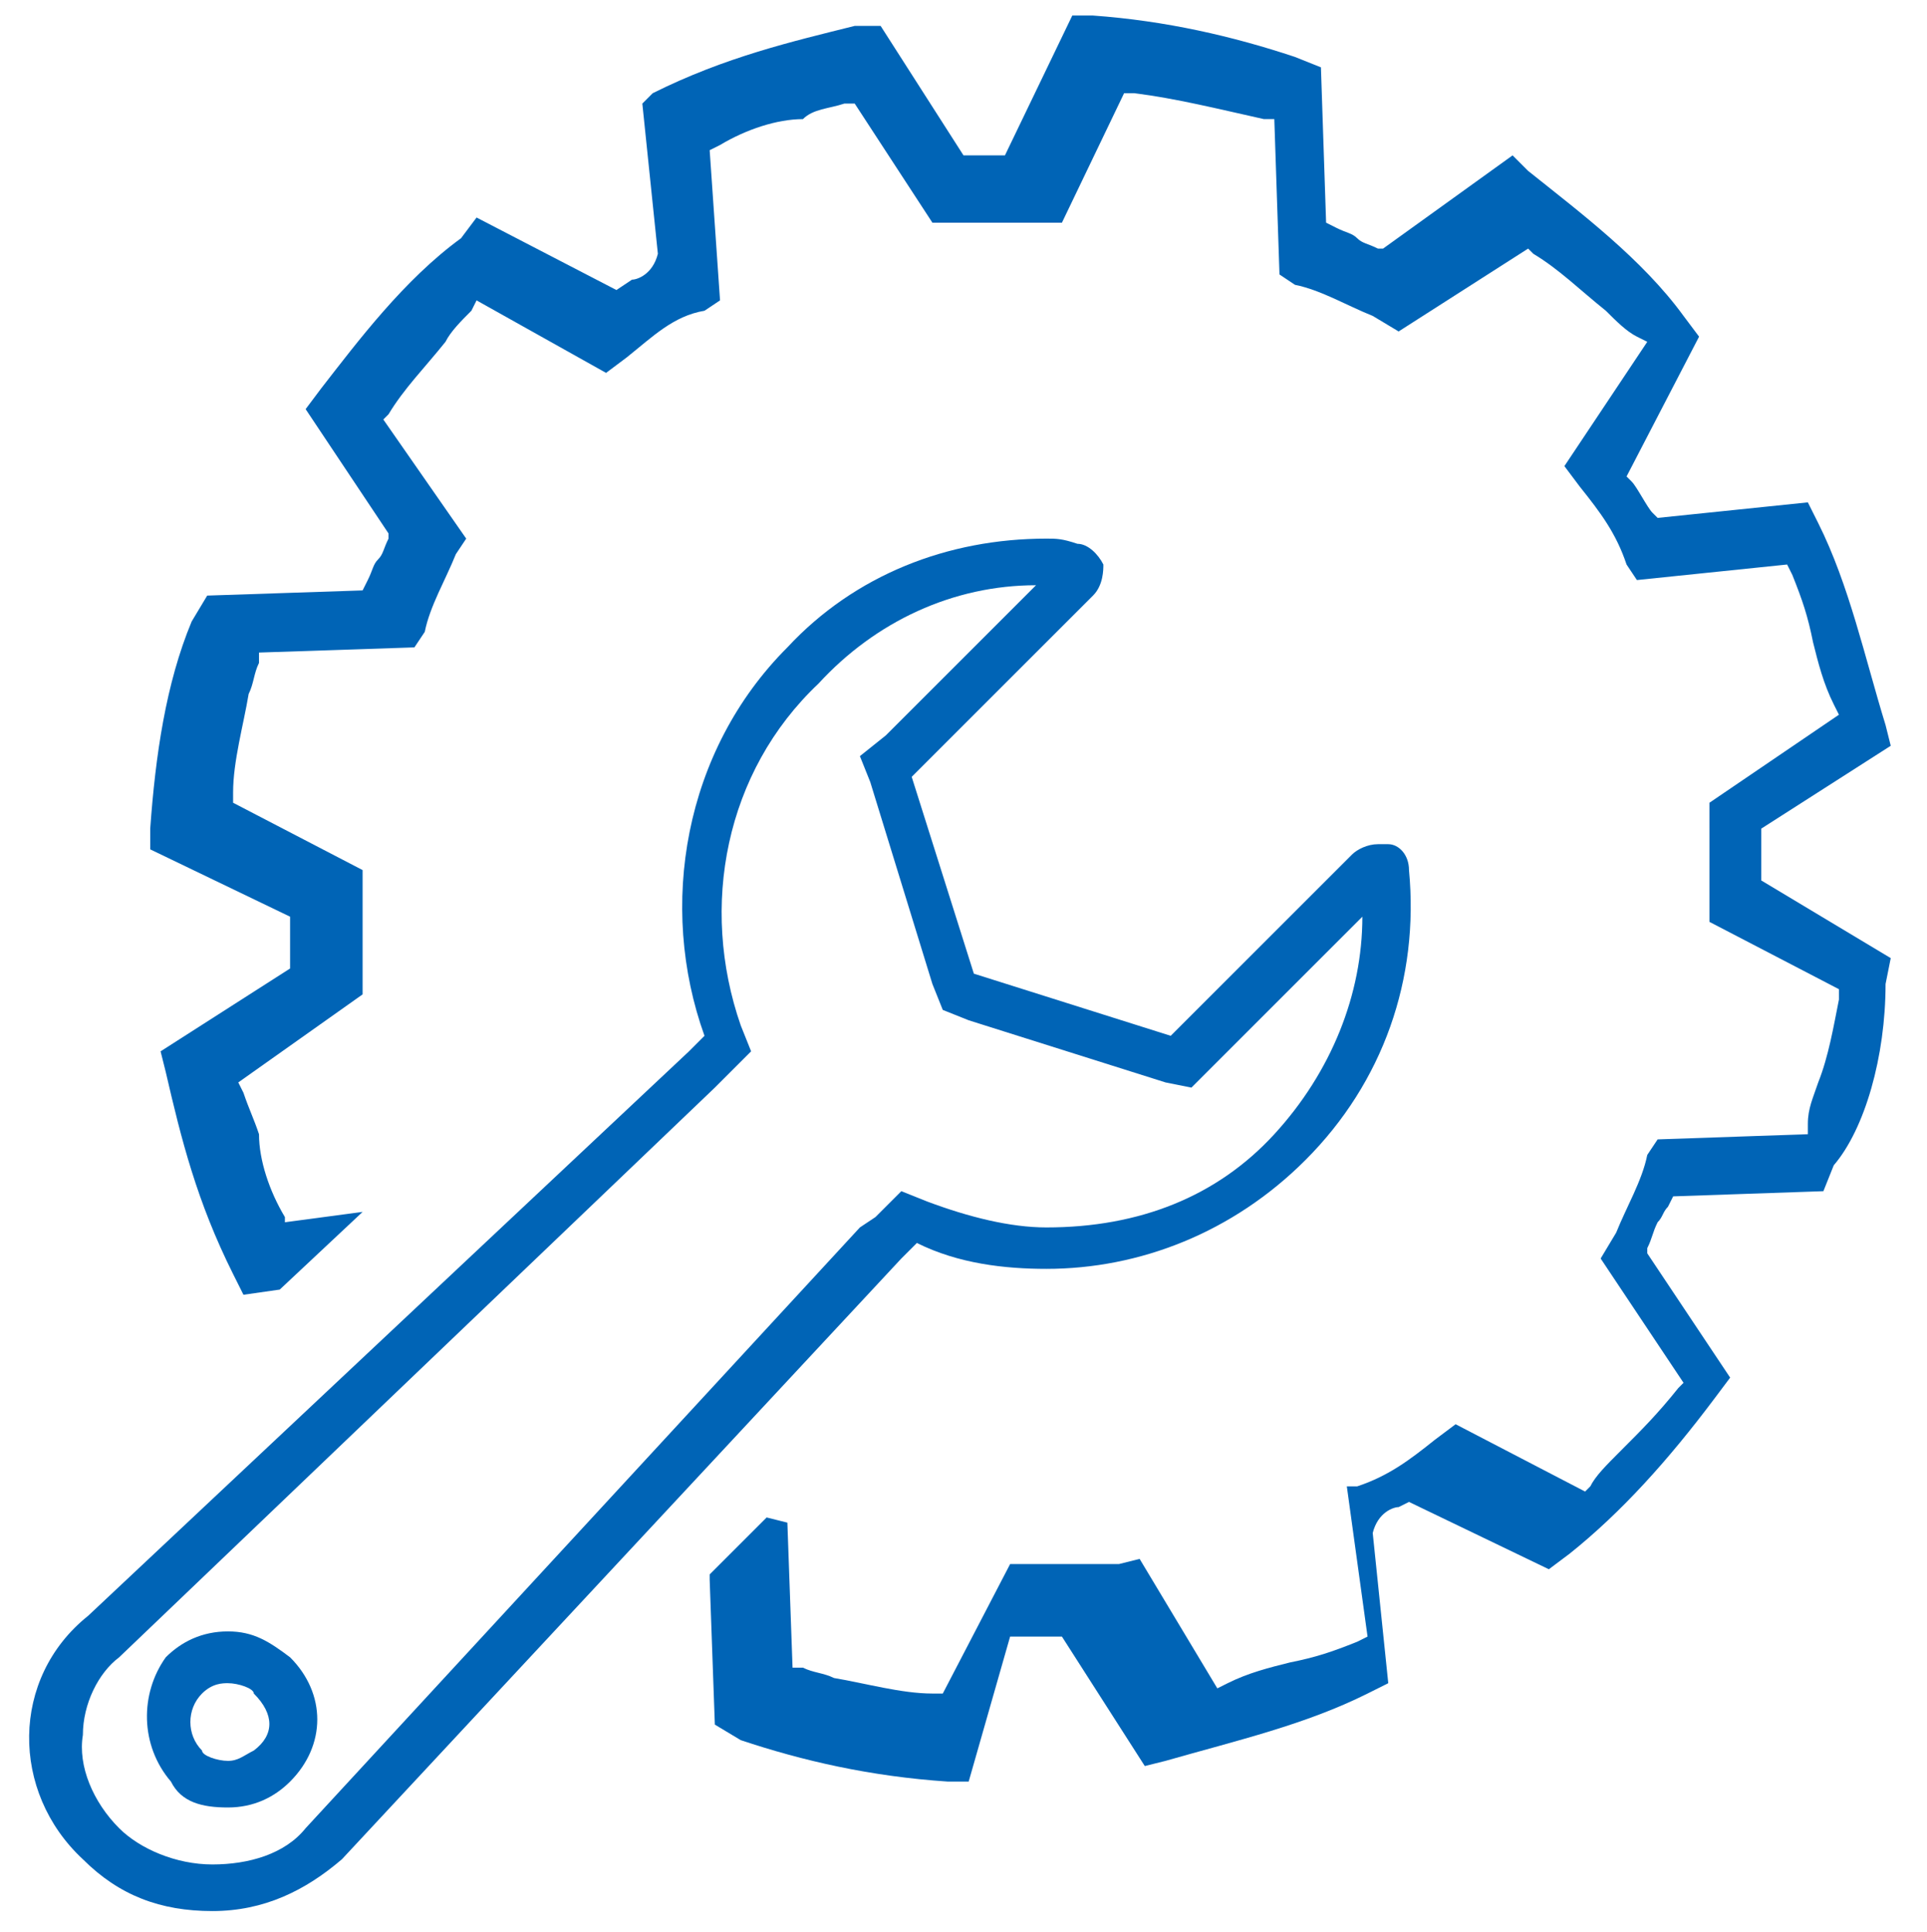 <?xml version="1.0" encoding="utf-8"?>
<!-- Generator: Adobe Illustrator 25.2.2, SVG Export Plug-In . SVG Version: 6.00 Build 0)  -->
<svg version="1.1" id="Ebene_1" xmlns="http://www.w3.org/2000/svg" xmlns:xlink="http://www.w3.org/1999/xlink" x="0px" y="0px"
	 viewBox="0 0 37.2 37.3" style="enable-background:new 0 0 37.2 37.3;" xml:space="preserve">
<style type="text/css">
	.st0{fill:#0064B6;}
</style>
<g>
	<g>
		<g>
			<g>
				<path class="st0" d="M20,11.3l-2.9,2.9l-0.5,0.4l0.2,0.5L18,19l0.2,0.5l0.5,0.2l3.8,1.2L23,21l0.4-0.4l2.9-2.9
					c0,1.5-0.6,3-1.7,4.2c-1.1,1.2-2.6,1.8-4.4,1.8c-0.7,0-1.5-0.2-2.3-0.5L17.4,23l-0.5,0.5l-0.3,0.2L5.9,35.3
					C5.5,35.8,4.8,36,4.1,36s-1.4-0.3-1.8-0.7c-0.5-0.5-0.8-1.2-0.7-1.8c0-0.6,0.3-1.2,0.7-1.5l0,0l0,0L13.8,21l0.3-0.3l0.4-0.4
					l-0.2-0.5c-0.8-2.3-0.3-4.9,1.5-6.6C16.9,12,18.4,11.3,20,11.3 M4.4,34.9c0.5,0,0.9-0.2,1.2-0.5c0.7-0.7,0.7-1.7,0-2.4l0,0l0,0
					c-0.4-0.3-0.7-0.5-1.2-0.5s-0.9,0.2-1.2,0.5l0,0l0,0c-0.5,0.7-0.5,1.7,0.1,2.4l0,0l0,0C3.5,34.8,3.9,34.9,4.4,34.9 M20.2,10.4
					c-1.9,0-3.7,0.7-5,2.1c-2,2-2.5,5-1.6,7.5c-0.1,0.1-0.2,0.2-0.3,0.3L1.7,31.2c-1.5,1.2-1.5,3.4-0.1,4.7c0.7,0.7,1.5,1,2.5,1
					s1.8-0.4,2.5-1l10.8-11.6c0.1-0.1,0.2-0.2,0.3-0.3c0.8,0.4,1.7,0.5,2.5,0.5c1.8,0,3.6-0.7,5-2.1c1.5-1.5,2.2-3.5,2-5.6
					c0-0.3-0.2-0.5-0.4-0.5c-0.1,0-0.1,0-0.2,0c-0.2,0-0.4,0.1-0.5,0.2l-3.5,3.5l-3.8-1.2l-1.2-3.8l3.5-3.5c0.2-0.2,0.2-0.5,0.2-0.6
					c-0.1-0.2-0.3-0.4-0.5-0.4C20.5,10.4,20.4,10.4,20.2,10.4L20.2,10.4z M4.4,34c-0.2,0-0.5-0.1-0.5-0.2c-0.3-0.3-0.3-0.8,0-1.1
					c0.2-0.2,0.4-0.2,0.5-0.2c0.2,0,0.5,0.1,0.5,0.2c0.4,0.4,0.4,0.8,0,1.1C4.7,33.9,4.6,34,4.4,34L4.4,34z"/>
			</g>
		</g>
	</g>
	<path class="st0" d="M36.4,19l0.1-0.5L34,17v-1l2.5-1.6L36.4,14c-0.4-1.3-0.7-2.7-1.3-3.9l-0.2-0.4L32,10l-0.1-0.1
		c-0.1-0.1-0.3-0.5-0.4-0.6l-0.1-0.1l1.4-2.7l-0.3-0.4c-0.8-1.1-2-2-3-2.8L29.2,3l-2.5,1.8h-0.1c-0.2-0.1-0.3-0.1-0.4-0.2
		c-0.1-0.1-0.2-0.1-0.4-0.2l-0.2-0.1l-0.1-3l-0.5-0.2c-1.2-0.4-2.5-0.7-3.9-0.8h-0.4l-1.3,2.7h-0.8L17,0.5h-0.5
		c-1.2,0.3-2.5,0.6-3.9,1.3L12.4,2l0.3,2.9l0,0c-0.1,0.4-0.4,0.5-0.5,0.5l-0.3,0.2L9.2,4.2L8.9,4.6c-1.1,0.8-2,2-2.7,2.9L5.9,7.9
		l1.6,2.4v0.1c-0.1,0.2-0.1,0.3-0.2,0.4c-0.1,0.1-0.1,0.2-0.2,0.4l-0.1,0.2l-3,0.1L3.7,12c-0.5,1.2-0.7,2.6-0.8,4v0.4l2.7,1.3v1
		l-2.5,1.6l0.1,0.4c0.3,1.3,0.6,2.5,1.3,3.9l0.2,0.4l0.7-0.1l1.6-1.5l-1.5,0.2v-0.1c-0.3-0.5-0.5-1.1-0.5-1.6
		c-0.1-0.3-0.2-0.5-0.3-0.8l-0.1-0.2L7,19.2v-2.4l-2.5-1.3v-0.2c0-0.6,0.2-1.3,0.3-1.9c0.1-0.2,0.1-0.4,0.2-0.6v-0.2l3-0.1l0.2-0.3
		c0.1-0.5,0.4-1,0.6-1.5L9,10.4L7.4,8.1L7.5,8c0.3-0.5,0.7-0.9,1.1-1.4C8.7,6.4,8.9,6.2,9.1,6l0.1-0.2l2.5,1.4l0.4-0.3
		C12.6,6.5,13,6.1,13.6,6l0.3-0.2l-0.2-2.9l0.2-0.1c0.5-0.3,1.1-0.5,1.6-0.5C15.7,2.1,16,2.1,16.3,2l0.2,0L18,4.3h2.5l1.2-2.5h0.2
		c0.8,0.1,1.6,0.3,2.5,0.5h0.2l0.1,3l0.3,0.2c0.5,0.1,1,0.4,1.5,0.6l0.5,0.3l2.5-1.6l0.1,0.1c0.5,0.3,0.9,0.7,1.4,1.1
		c0.2,0.2,0.4,0.4,0.6,0.5l0.2,0.1L30.2,9l0.3,0.4c0.4,0.5,0.7,0.9,0.9,1.5l0.2,0.3l2.9-0.3l0.1,0.2c0.2,0.5,0.3,0.8,0.4,1.3
		c0.1,0.4,0.2,0.8,0.4,1.2l0.1,0.2l-2.5,1.7L33,16v1.8l2.5,1.3v0.2c-0.1,0.5-0.2,1.1-0.4,1.6c-0.1,0.3-0.2,0.5-0.2,0.8v0.2L32,22
		l-0.2,0.3c-0.1,0.5-0.4,1-0.6,1.5l-0.3,0.5l1.6,2.4l-0.1,0.1c-0.4,0.5-0.7,0.8-1.1,1.2c-0.3,0.3-0.5,0.5-0.6,0.7l-0.1,0.1l-2.5-1.3
		l-0.4,0.3c-0.5,0.4-0.9,0.7-1.5,0.9L26,28.7l0.4,2.9l-0.2,0.1c-0.5,0.2-0.8,0.3-1.3,0.4c-0.4,0.1-0.8,0.2-1.2,0.4l-0.2,0.1L22,30.1
		l-0.4,0.1h-2.1l-1.3,2.5h-0.2c-0.6,0-1.3-0.2-1.9-0.3c-0.2-0.1-0.4-0.1-0.6-0.2h-0.2l-0.1-2.8l-0.4-0.1l-1.1,1.1v0.1l0.1,2.8
		l0.5,0.3c1.2,0.4,2.5,0.7,4,0.8h0.4l0.8-2.8h1l1.6,2.5l0.4-0.1c1.4-0.4,2.7-0.7,3.9-1.3l0.4-0.2l-0.3-2.9l0,0
		c0.1-0.4,0.4-0.5,0.5-0.5l0.2-0.1l2.7,1.3l0.4-0.3c1-0.8,1.9-1.8,2.8-3l0.3-0.4l-1.6-2.4v-0.1c0.1-0.2,0.1-0.3,0.2-0.5
		c0.1-0.1,0.1-0.2,0.2-0.3l0.1-0.2l2.9-0.1l0.2-0.5C36,21.8,36.4,20.4,36.4,19z"/>
</g>
</svg>
